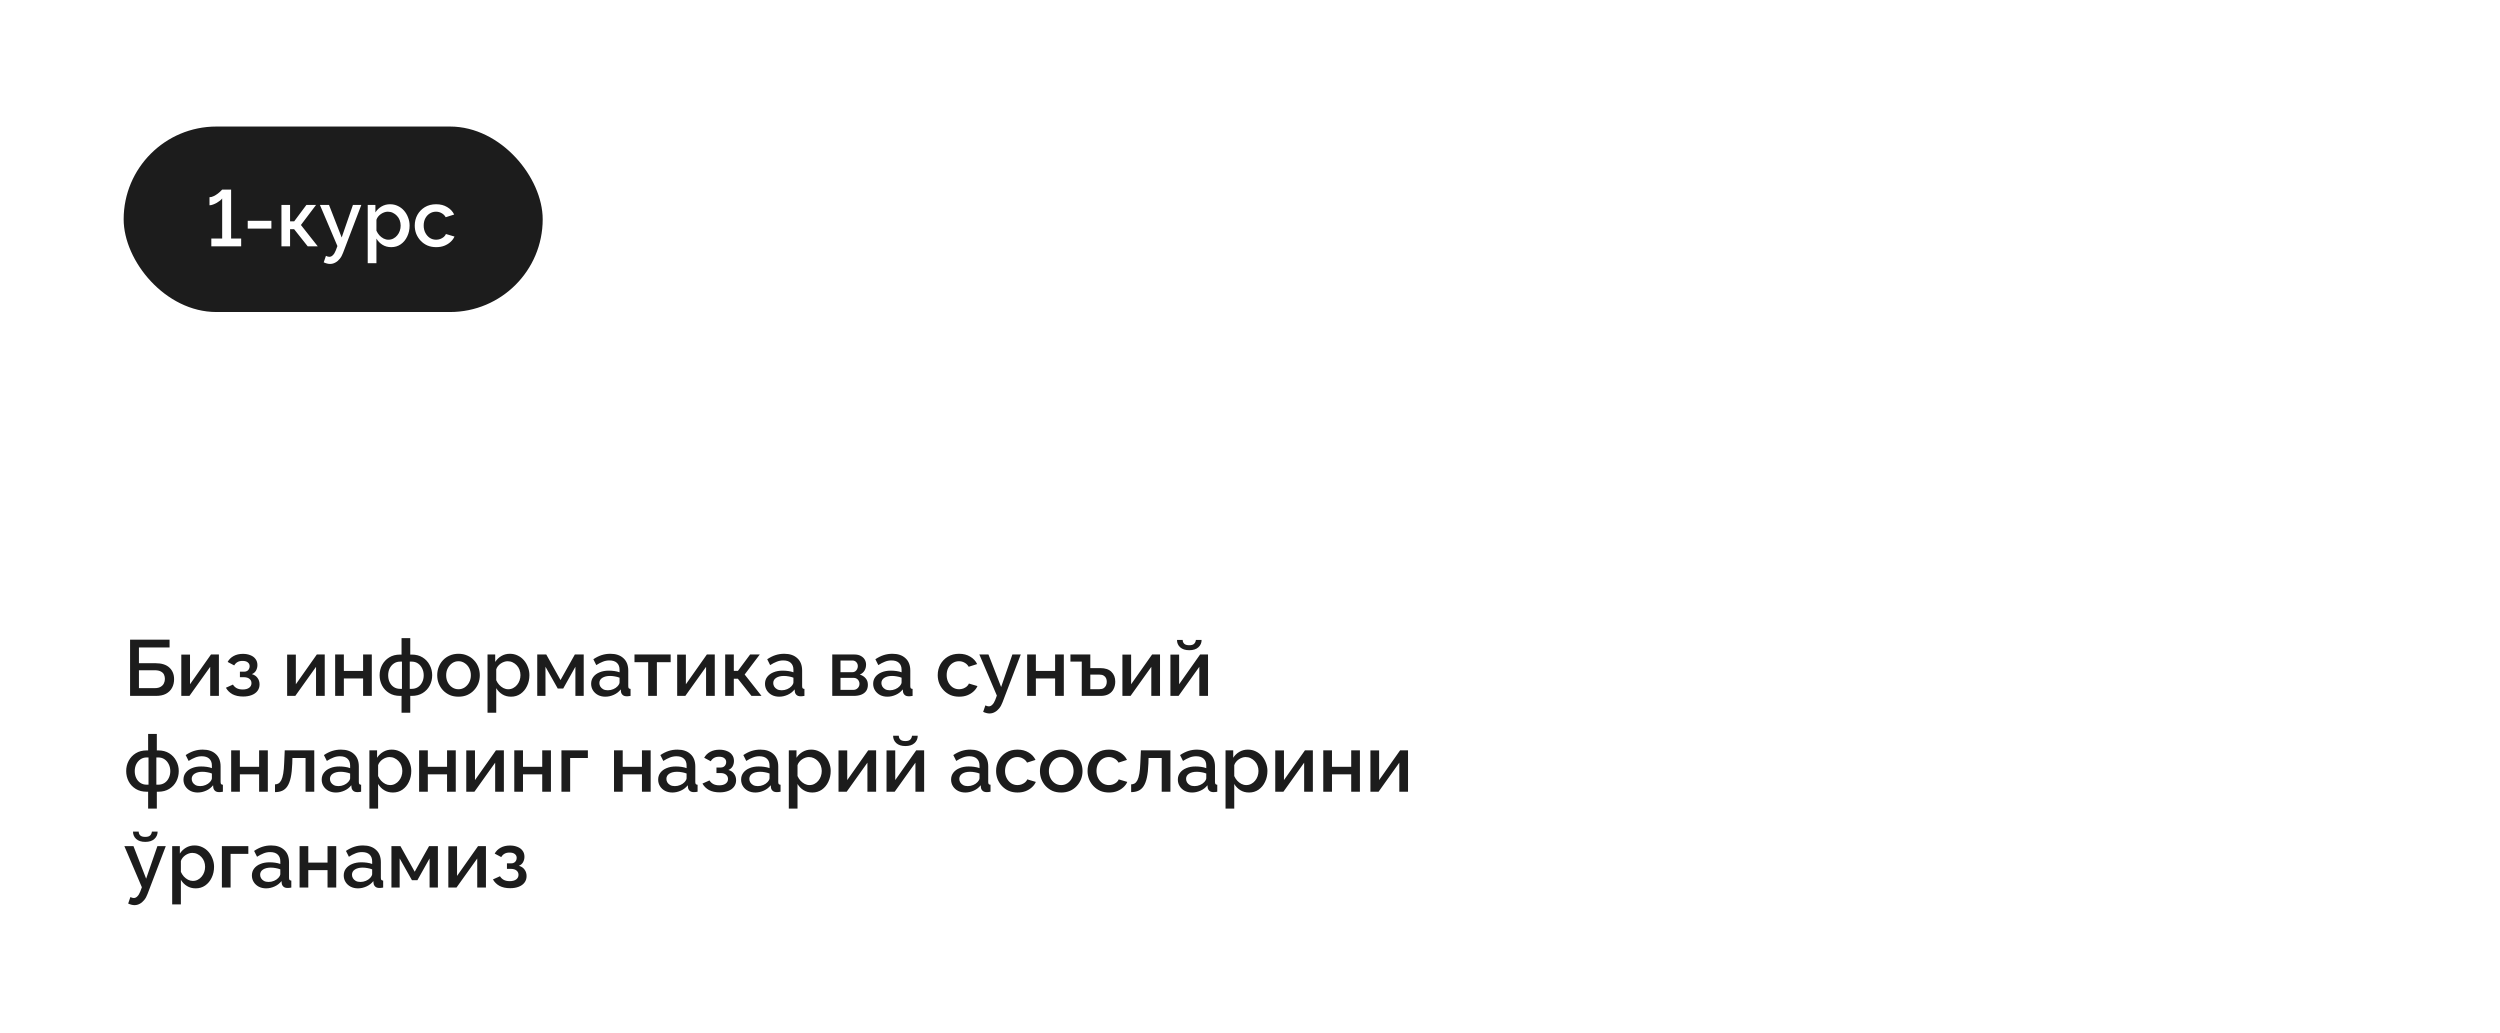 <?xml version="1.0" encoding="UTF-8"?> <svg xmlns="http://www.w3.org/2000/svg" width="600" height="248" viewBox="0 0 600 248" fill="none"><rect y="0.692" width="600" height="247" rx="19.785" fill="white"></rect><g filter="url(#filter0_b_275_1807)"><rect x="29.678" y="30.369" width="100.57" height="44.516" rx="22.258" fill="#1C1C1C"></rect><path d="M57.88 57.246V59.127H50.717V57.246H53.32V47.632C53.219 47.784 53.048 47.955 52.807 48.145C52.579 48.323 52.319 48.5 52.028 48.677C51.737 48.842 51.433 48.981 51.116 49.095C50.812 49.209 50.533 49.266 50.28 49.266V47.328C50.622 47.328 50.964 47.24 51.306 47.062C51.661 46.885 51.99 46.682 52.294 46.454C52.598 46.214 52.839 45.998 53.016 45.808C53.206 45.618 53.307 45.517 53.32 45.504H55.467V57.246H57.88ZM59.454 54.871V52.99H65.135V54.871H59.454ZM67.546 59.127V49.19H69.617V53.123H70.605L73.531 49.19H75.849L72.22 53.997L76.267 59.127H73.854L70.586 55.004H69.617V59.127H67.546ZM79.211 63.345C78.983 63.345 78.743 63.314 78.489 63.25C78.236 63.187 77.97 63.092 77.691 62.965L78.223 61.407C78.375 61.483 78.521 61.54 78.66 61.578C78.8 61.616 78.926 61.635 79.04 61.635C79.357 61.635 79.642 61.502 79.895 61.236C80.161 60.983 80.396 60.597 80.598 60.077L80.978 59.051L76.779 49.19H78.964L82.004 56.999L84.702 49.19H86.716L82.346 60.647C82.131 61.243 81.859 61.737 81.529 62.129C81.213 62.522 80.858 62.82 80.465 63.022C80.073 63.238 79.655 63.345 79.211 63.345ZM93.896 59.317C93.098 59.317 92.395 59.127 91.787 58.747C91.179 58.367 90.698 57.873 90.343 57.265V63.174H88.253V49.19H90.096V50.976C90.476 50.381 90.97 49.906 91.578 49.551C92.186 49.197 92.864 49.019 93.611 49.019C94.295 49.019 94.922 49.159 95.492 49.437C96.062 49.703 96.556 50.077 96.974 50.558C97.392 51.04 97.715 51.591 97.943 52.211C98.184 52.819 98.304 53.465 98.304 54.149C98.304 55.099 98.114 55.967 97.734 56.752C97.367 57.538 96.847 58.165 96.176 58.633C95.517 59.089 94.757 59.317 93.896 59.317ZM93.212 57.531C93.655 57.531 94.054 57.436 94.409 57.246C94.776 57.056 95.087 56.803 95.34 56.486C95.606 56.17 95.809 55.809 95.948 55.403C96.087 54.998 96.157 54.58 96.157 54.149C96.157 53.693 96.081 53.263 95.929 52.857C95.777 52.452 95.555 52.097 95.264 51.793C94.985 51.489 94.656 51.249 94.276 51.071C93.909 50.894 93.503 50.805 93.06 50.805C92.794 50.805 92.515 50.856 92.224 50.957C91.933 51.059 91.66 51.198 91.407 51.375C91.154 51.553 90.932 51.762 90.742 52.002C90.552 52.243 90.419 52.496 90.343 52.762V55.365C90.52 55.771 90.755 56.138 91.046 56.467C91.337 56.784 91.673 57.044 92.053 57.246C92.433 57.436 92.819 57.531 93.212 57.531ZM104.687 59.317C103.914 59.317 103.211 59.184 102.578 58.918C101.957 58.64 101.419 58.26 100.963 57.778C100.507 57.297 100.152 56.746 99.899 56.125C99.658 55.505 99.538 54.846 99.538 54.149C99.538 53.212 99.747 52.357 100.165 51.584C100.595 50.812 101.191 50.191 101.951 49.722C102.723 49.254 103.635 49.019 104.687 49.019C105.7 49.019 106.58 49.247 107.328 49.703C108.088 50.147 108.645 50.742 109 51.489L106.967 52.135C106.739 51.717 106.416 51.394 105.998 51.166C105.592 50.926 105.143 50.805 104.649 50.805C104.091 50.805 103.585 50.951 103.129 51.242C102.685 51.521 102.331 51.914 102.065 52.42C101.811 52.914 101.685 53.491 101.685 54.149C101.685 54.783 101.818 55.359 102.084 55.878C102.35 56.385 102.704 56.79 103.148 57.094C103.604 57.386 104.11 57.531 104.668 57.531C105.01 57.531 105.339 57.474 105.656 57.36C105.985 57.234 106.27 57.069 106.511 56.866C106.751 56.651 106.922 56.417 107.024 56.163L109.076 56.771C108.86 57.265 108.537 57.702 108.107 58.082C107.689 58.462 107.188 58.766 106.606 58.994C106.036 59.21 105.396 59.317 104.687 59.317Z" fill="white"></path></g><path d="M31.217 167.015V153.525H40.698V155.387H33.345V159.168H37.297C38.791 159.168 39.912 159.522 40.66 160.232C41.407 160.928 41.781 161.853 41.781 163.006C41.781 163.778 41.616 164.469 41.287 165.077C40.97 165.672 40.489 166.147 39.843 166.502C39.209 166.844 38.405 167.015 37.43 167.015H31.217ZM33.345 165.153H37.145C37.727 165.153 38.196 165.045 38.551 164.83C38.918 164.614 39.178 164.342 39.33 164.013C39.494 163.671 39.577 163.316 39.577 162.949C39.577 162.581 39.507 162.239 39.368 161.923C39.228 161.606 38.975 161.353 38.608 161.163C38.253 160.96 37.753 160.859 37.107 160.859H33.345V165.153ZM43.512 167.015V157.097H45.602V164.222L50.637 157.078H52.537V167.015H50.447V160.042L45.469 167.015H43.512ZM58.359 167.167C57.346 167.167 56.491 166.983 55.794 166.616C55.11 166.236 54.585 165.716 54.217 165.058L55.908 164.298C56.124 164.665 56.428 164.956 56.82 165.172C57.213 165.374 57.688 165.476 58.245 165.476C58.917 165.476 59.436 165.336 59.803 165.058C60.171 164.779 60.354 164.412 60.354 163.956C60.354 163.538 60.202 163.202 59.898 162.949C59.594 162.683 59.164 162.543 58.606 162.531H57.58V161.201H58.644C58.898 161.201 59.119 161.144 59.309 161.03C59.499 160.916 59.645 160.764 59.746 160.574C59.86 160.371 59.917 160.143 59.917 159.89C59.917 159.51 59.772 159.206 59.48 158.978C59.202 158.737 58.777 158.617 58.207 158.617C57.713 158.617 57.308 158.712 56.991 158.902C56.675 159.079 56.415 159.345 56.212 159.7L54.635 158.864C54.965 158.256 55.446 157.781 56.079 157.439C56.713 157.097 57.454 156.926 58.302 156.926C58.974 156.926 59.569 157.033 60.088 157.249C60.62 157.451 61.032 157.755 61.323 158.161C61.627 158.553 61.779 159.041 61.779 159.624C61.779 160.08 61.672 160.51 61.456 160.916C61.241 161.308 60.905 161.6 60.449 161.79C61.057 161.967 61.513 162.277 61.817 162.721C62.134 163.151 62.292 163.664 62.292 164.26C62.292 164.868 62.121 165.393 61.779 165.837C61.45 166.267 60.988 166.597 60.392 166.825C59.797 167.053 59.119 167.167 58.359 167.167ZM68.913 167.015V157.097H71.003V164.222L76.038 157.078H77.938V167.015H75.848V160.042L70.87 167.015H68.913ZM80.436 167.015V157.078H82.526V161.03H87.143V157.078H89.233V167.015H87.143V162.835H82.526V167.015H80.436ZM96.371 171.062V167.015H96.029C95.003 167.015 94.123 166.787 93.388 166.331C92.653 165.875 92.09 165.273 91.697 164.526C91.304 163.766 91.108 162.942 91.108 162.056C91.108 161.169 91.304 160.352 91.697 159.605C92.102 158.845 92.672 158.237 93.407 157.781C94.142 157.325 95.016 157.097 96.029 157.097H96.371V153.145H98.461V157.097H98.803C99.816 157.097 100.69 157.325 101.425 157.781C102.16 158.237 102.723 158.845 103.116 159.605C103.521 160.352 103.724 161.169 103.724 162.056C103.724 162.942 103.528 163.766 103.135 164.526C102.742 165.273 102.179 165.875 101.444 166.331C100.709 166.787 99.829 167.015 98.803 167.015H98.461V171.062H96.371ZM96.029 165.324H96.466V158.788H96.029C95.472 158.788 94.978 158.933 94.547 159.225C94.116 159.516 93.774 159.909 93.521 160.403C93.28 160.897 93.16 161.454 93.16 162.075C93.16 162.695 93.28 163.253 93.521 163.747C93.762 164.241 94.097 164.627 94.528 164.906C94.959 165.184 95.459 165.324 96.029 165.324ZM98.347 165.324H98.803C99.373 165.324 99.873 165.184 100.304 164.906C100.735 164.627 101.07 164.241 101.311 163.747C101.564 163.253 101.691 162.695 101.691 162.075C101.691 161.454 101.564 160.897 101.311 160.403C101.07 159.909 100.735 159.516 100.304 159.225C99.873 158.933 99.373 158.788 98.803 158.788H98.347V165.324ZM110.042 167.205C109.257 167.205 108.554 167.072 107.933 166.806C107.313 166.527 106.774 166.147 106.318 165.666C105.875 165.184 105.533 164.64 105.292 164.032C105.052 163.411 104.931 162.752 104.931 162.056C104.931 161.359 105.052 160.7 105.292 160.08C105.533 159.459 105.875 158.914 106.318 158.446C106.774 157.964 107.313 157.591 107.933 157.325C108.567 157.046 109.27 156.907 110.042 156.907C110.815 156.907 111.512 157.046 112.132 157.325C112.766 157.591 113.304 157.964 113.747 158.446C114.203 158.914 114.552 159.459 114.792 160.08C115.033 160.7 115.153 161.359 115.153 162.056C115.153 162.752 115.033 163.411 114.792 164.032C114.552 164.64 114.203 165.184 113.747 165.666C113.304 166.147 112.766 166.527 112.132 166.806C111.512 167.072 110.815 167.205 110.042 167.205ZM107.078 162.075C107.078 162.708 107.211 163.278 107.477 163.785C107.743 164.291 108.098 164.69 108.541 164.982C108.985 165.273 109.485 165.419 110.042 165.419C110.587 165.419 111.081 165.273 111.524 164.982C111.98 164.678 112.341 164.272 112.607 163.766C112.873 163.246 113.006 162.676 113.006 162.056C113.006 161.422 112.873 160.852 112.607 160.346C112.341 159.839 111.98 159.44 111.524 159.149C111.081 158.845 110.587 158.693 110.042 158.693C109.485 158.693 108.985 158.845 108.541 159.149C108.098 159.453 107.743 159.858 107.477 160.365C107.211 160.859 107.078 161.429 107.078 162.075ZM122.65 167.205C121.852 167.205 121.149 167.015 120.541 166.635C119.933 166.255 119.452 165.761 119.097 165.153V171.062H117.007V157.078H118.85V158.864C119.23 158.268 119.724 157.793 120.332 157.439C120.94 157.084 121.618 156.907 122.365 156.907C123.049 156.907 123.676 157.046 124.246 157.325C124.816 157.591 125.31 157.964 125.728 158.446C126.146 158.927 126.469 159.478 126.697 160.099C126.938 160.707 127.058 161.353 127.058 162.037C127.058 162.987 126.868 163.854 126.488 164.64C126.121 165.425 125.601 166.052 124.93 166.521C124.271 166.977 123.511 167.205 122.65 167.205ZM121.966 165.419C122.409 165.419 122.808 165.324 123.163 165.134C123.53 164.944 123.841 164.69 124.094 164.374C124.36 164.057 124.563 163.696 124.702 163.291C124.841 162.885 124.911 162.467 124.911 162.037C124.911 161.581 124.835 161.15 124.683 160.745C124.531 160.339 124.309 159.985 124.018 159.681C123.739 159.377 123.41 159.136 123.03 158.959C122.663 158.781 122.257 158.693 121.814 158.693C121.548 158.693 121.269 158.743 120.978 158.845C120.687 158.946 120.414 159.085 120.161 159.263C119.908 159.44 119.686 159.649 119.496 159.89C119.306 160.13 119.173 160.384 119.097 160.65V163.253C119.274 163.658 119.509 164.025 119.8 164.355C120.091 164.671 120.427 164.931 120.807 165.134C121.187 165.324 121.573 165.419 121.966 165.419ZM128.938 167.015V157.078H131.104L134.524 163.215L137.963 157.078H140.091V167.015H138.096V160.023L135.17 165.248H133.859L130.914 160.023V167.015H128.938ZM141.872 164.108C141.872 163.474 142.049 162.923 142.404 162.455C142.771 161.973 143.272 161.606 143.905 161.353C144.538 161.087 145.273 160.954 146.109 160.954C146.552 160.954 147.002 160.985 147.458 161.049C147.927 161.112 148.338 161.213 148.693 161.353V160.726C148.693 160.029 148.484 159.484 148.066 159.092C147.648 158.699 147.046 158.503 146.261 158.503C145.704 158.503 145.178 158.604 144.684 158.807C144.19 158.997 143.664 159.269 143.107 159.624L142.404 158.218C143.063 157.774 143.721 157.445 144.38 157.23C145.051 157.014 145.754 156.907 146.489 156.907C147.819 156.907 148.864 157.261 149.624 157.971C150.397 158.667 150.783 159.662 150.783 160.954V164.659C150.783 164.899 150.821 165.07 150.897 165.172C150.986 165.273 151.131 165.33 151.334 165.343V167.015C151.144 167.053 150.973 167.078 150.821 167.091C150.669 167.103 150.542 167.11 150.441 167.11C149.998 167.11 149.662 167.002 149.434 166.787C149.206 166.571 149.073 166.318 149.035 166.027L148.978 165.457C148.547 166.014 147.996 166.445 147.325 166.749C146.654 167.053 145.976 167.205 145.292 167.205C144.633 167.205 144.044 167.072 143.525 166.806C143.006 166.527 142.6 166.153 142.309 165.685C142.018 165.216 141.872 164.69 141.872 164.108ZM148.199 164.716C148.351 164.551 148.471 164.386 148.56 164.222C148.649 164.057 148.693 163.911 148.693 163.785V162.645C148.338 162.505 147.965 162.404 147.572 162.341C147.179 162.265 146.793 162.227 146.413 162.227C145.653 162.227 145.032 162.379 144.551 162.683C144.082 162.987 143.848 163.405 143.848 163.937C143.848 164.228 143.924 164.507 144.076 164.773C144.241 165.039 144.469 165.254 144.76 165.419C145.064 165.583 145.438 165.666 145.881 165.666C146.337 165.666 146.774 165.577 147.192 165.4C147.61 165.222 147.946 164.994 148.199 164.716ZM155.563 167.015V158.921H152.276V157.078H160.959V158.921H157.653V167.015H155.563ZM162.522 167.015V157.097H164.612V164.222L169.647 157.078H171.547V167.015H169.457V160.042L164.479 167.015H162.522ZM174.044 167.015V157.078H176.115V161.011H177.103L180.029 157.078H182.347L178.718 161.885L182.765 167.015H180.352L177.084 162.892H176.115V167.015H174.044ZM183.601 164.108C183.601 163.474 183.779 162.923 184.133 162.455C184.501 161.973 185.001 161.606 185.634 161.353C186.268 161.087 187.002 160.954 187.838 160.954C188.282 160.954 188.731 160.985 189.187 161.049C189.656 161.112 190.068 161.213 190.422 161.353V160.726C190.422 160.029 190.213 159.484 189.795 159.092C189.377 158.699 188.776 158.503 187.99 158.503C187.433 158.503 186.907 158.604 186.413 158.807C185.919 158.997 185.394 159.269 184.836 159.624L184.133 158.218C184.792 157.774 185.451 157.445 186.109 157.23C186.781 157.014 187.484 156.907 188.218 156.907C189.548 156.907 190.593 157.261 191.353 157.971C192.126 158.667 192.512 159.662 192.512 160.954V164.659C192.512 164.899 192.55 165.07 192.626 165.172C192.715 165.273 192.861 165.33 193.063 165.343V167.015C192.873 167.053 192.702 167.078 192.55 167.091C192.398 167.103 192.272 167.11 192.17 167.11C191.727 167.11 191.391 167.002 191.163 166.787C190.935 166.571 190.802 166.318 190.764 166.027L190.707 165.457C190.277 166.014 189.726 166.445 189.054 166.749C188.383 167.053 187.705 167.205 187.021 167.205C186.363 167.205 185.774 167.072 185.254 166.806C184.735 166.527 184.33 166.153 184.038 165.685C183.747 165.216 183.601 164.69 183.601 164.108ZM189.928 164.716C190.08 164.551 190.201 164.386 190.289 164.222C190.378 164.057 190.422 163.911 190.422 163.785V162.645C190.068 162.505 189.694 162.404 189.301 162.341C188.909 162.265 188.522 162.227 188.142 162.227C187.382 162.227 186.762 162.379 186.28 162.683C185.812 162.987 185.577 163.405 185.577 163.937C185.577 164.228 185.653 164.507 185.805 164.773C185.97 165.039 186.198 165.254 186.489 165.419C186.793 165.583 187.167 165.666 187.61 165.666C188.066 165.666 188.503 165.577 188.921 165.4C189.339 165.222 189.675 164.994 189.928 164.716ZM199.742 167.015V157.078H205.062C205.696 157.078 206.215 157.198 206.62 157.439C207.038 157.667 207.349 157.964 207.551 158.332C207.754 158.686 207.855 159.079 207.855 159.51C207.855 160.054 207.729 160.536 207.475 160.954C207.222 161.372 206.848 161.688 206.354 161.904C206.924 162.068 207.387 162.36 207.741 162.778C208.109 163.183 208.292 163.709 208.292 164.355C208.292 164.937 208.153 165.431 207.874 165.837C207.596 166.229 207.197 166.527 206.677 166.73C206.171 166.92 205.575 167.015 204.891 167.015H199.742ZM201.718 165.571H204.834C205.1 165.571 205.341 165.507 205.556 165.381C205.784 165.241 205.962 165.064 206.088 164.849C206.215 164.621 206.278 164.38 206.278 164.127C206.278 163.848 206.215 163.601 206.088 163.386C205.974 163.17 205.81 162.999 205.594 162.873C205.392 162.746 205.151 162.683 204.872 162.683H201.718V165.571ZM201.718 161.334H204.53C204.796 161.334 205.031 161.27 205.233 161.144C205.436 161.004 205.594 160.821 205.708 160.593C205.822 160.365 205.879 160.124 205.879 159.871C205.879 159.503 205.759 159.187 205.518 158.921C205.278 158.655 204.961 158.522 204.568 158.522H201.718V161.334ZM209.559 164.108C209.559 163.474 209.737 162.923 210.091 162.455C210.459 161.973 210.959 161.606 211.592 161.353C212.226 161.087 212.96 160.954 213.796 160.954C214.24 160.954 214.689 160.985 215.145 161.049C215.614 161.112 216.026 161.213 216.38 161.353V160.726C216.38 160.029 216.171 159.484 215.753 159.092C215.335 158.699 214.734 158.503 213.948 158.503C213.391 158.503 212.865 158.604 212.371 158.807C211.877 158.997 211.352 159.269 210.794 159.624L210.091 158.218C210.75 157.774 211.409 157.445 212.067 157.23C212.739 157.014 213.442 156.907 214.176 156.907C215.506 156.907 216.551 157.261 217.311 157.971C218.084 158.667 218.47 159.662 218.47 160.954V164.659C218.47 164.899 218.508 165.07 218.584 165.172C218.673 165.273 218.819 165.33 219.021 165.343V167.015C218.831 167.053 218.66 167.078 218.508 167.091C218.356 167.103 218.23 167.11 218.128 167.11C217.685 167.11 217.349 167.002 217.121 166.787C216.893 166.571 216.76 166.318 216.722 166.027L216.665 165.457C216.235 166.014 215.684 166.445 215.012 166.749C214.341 167.053 213.663 167.205 212.979 167.205C212.321 167.205 211.732 167.072 211.212 166.806C210.693 166.527 210.288 166.153 209.996 165.685C209.705 165.216 209.559 164.69 209.559 164.108ZM215.886 164.716C216.038 164.551 216.159 164.386 216.247 164.222C216.336 164.057 216.38 163.911 216.38 163.785V162.645C216.026 162.505 215.652 162.404 215.259 162.341C214.867 162.265 214.48 162.227 214.1 162.227C213.34 162.227 212.72 162.379 212.238 162.683C211.77 162.987 211.535 163.405 211.535 163.937C211.535 164.228 211.611 164.507 211.763 164.773C211.928 165.039 212.156 165.254 212.447 165.419C212.751 165.583 213.125 165.666 213.568 165.666C214.024 165.666 214.461 165.577 214.879 165.4C215.297 165.222 215.633 164.994 215.886 164.716ZM230.203 167.205C229.431 167.205 228.728 167.072 228.094 166.806C227.474 166.527 226.935 166.147 226.479 165.666C226.023 165.184 225.669 164.633 225.415 164.013C225.175 163.392 225.054 162.733 225.054 162.037C225.054 161.099 225.263 160.244 225.681 159.472C226.112 158.699 226.707 158.078 227.467 157.61C228.24 157.141 229.152 156.907 230.203 156.907C231.217 156.907 232.097 157.135 232.844 157.591C233.604 158.034 234.162 158.629 234.516 159.377L232.483 160.023C232.255 159.605 231.932 159.282 231.514 159.054C231.109 158.813 230.659 158.693 230.165 158.693C229.608 158.693 229.101 158.838 228.645 159.13C228.202 159.408 227.847 159.801 227.581 160.308C227.328 160.802 227.201 161.378 227.201 162.037C227.201 162.67 227.334 163.246 227.6 163.766C227.866 164.272 228.221 164.678 228.664 164.982C229.12 165.273 229.627 165.419 230.184 165.419C230.526 165.419 230.856 165.362 231.172 165.248C231.502 165.121 231.787 164.956 232.027 164.754C232.268 164.538 232.439 164.304 232.54 164.051L234.592 164.659C234.377 165.153 234.054 165.59 233.623 165.97C233.205 166.35 232.705 166.654 232.122 166.882C231.552 167.097 230.913 167.205 230.203 167.205ZM237.477 171.233C237.249 171.233 237.008 171.201 236.755 171.138C236.502 171.074 236.236 170.979 235.957 170.853L236.489 169.295C236.641 169.371 236.787 169.428 236.926 169.466C237.065 169.504 237.192 169.523 237.306 169.523C237.623 169.523 237.908 169.39 238.161 169.124C238.427 168.87 238.661 168.484 238.864 167.965L239.244 166.939L235.045 157.078H237.23L240.27 164.887L242.968 157.078H244.982L240.612 168.535C240.397 169.13 240.124 169.624 239.795 170.017C239.478 170.409 239.124 170.707 238.731 170.91C238.338 171.125 237.92 171.233 237.477 171.233ZM246.519 167.015V157.078H248.609V161.03H253.226V157.078H255.316V167.015H253.226V162.835H248.609V167.015H246.519ZM259.623 167.015V158.788H256.906V157.078H261.675V160.346H264.069C265.247 160.346 266.14 160.643 266.748 161.239C267.356 161.834 267.66 162.619 267.66 163.595C267.66 164.253 267.527 164.842 267.261 165.362C267.008 165.881 266.621 166.286 266.102 166.578C265.583 166.869 264.943 167.015 264.183 167.015H259.623ZM261.675 165.4H263.879C264.284 165.4 264.614 165.324 264.867 165.172C265.12 165.007 265.31 164.792 265.437 164.526C265.564 164.247 265.627 163.949 265.627 163.633C265.627 163.316 265.57 163.031 265.456 162.778C265.342 162.512 265.152 162.303 264.886 162.151C264.633 161.986 264.284 161.904 263.841 161.904H261.675V165.4ZM269.378 167.015V157.097H271.468V164.222L276.503 157.078H278.403V167.015H276.313V160.042L271.335 167.015H269.378ZM280.9 167.015V157.097H282.99V164.222L288.025 157.078H289.925V167.015H287.835V160.042L282.857 167.015H280.9ZM285.422 156.052C284.485 156.052 283.757 155.817 283.237 155.349C282.731 154.88 282.477 154.291 282.477 153.582H283.845C283.845 153.949 283.966 154.253 284.206 154.494C284.46 154.734 284.865 154.855 285.422 154.855C285.967 154.855 286.353 154.741 286.581 154.513C286.822 154.285 286.968 153.974 287.018 153.582H288.386C288.386 154.291 288.127 154.88 287.607 155.349C287.101 155.817 286.372 156.052 285.422 156.052ZM35.549 194.062V190.015H35.207C34.181 190.015 33.3 189.787 32.566 189.331C31.831 188.875 31.267 188.273 30.875 187.526C30.482 186.766 30.286 185.942 30.286 185.056C30.286 184.169 30.482 183.352 30.875 182.605C31.28 181.845 31.85 181.237 32.585 180.781C33.319 180.325 34.193 180.097 35.207 180.097H35.549V176.145H37.639V180.097H37.981C38.994 180.097 39.868 180.325 40.603 180.781C41.337 181.237 41.901 181.845 42.294 182.605C42.699 183.352 42.902 184.169 42.902 185.056C42.902 185.942 42.705 186.766 42.313 187.526C41.92 188.273 41.356 188.875 40.622 189.331C39.887 189.787 39.007 190.015 37.981 190.015H37.639V194.062H35.549ZM35.207 188.324H35.644V181.788H35.207C34.649 181.788 34.155 181.933 33.725 182.225C33.294 182.516 32.952 182.909 32.699 183.403C32.458 183.897 32.338 184.454 32.338 185.075C32.338 185.695 32.458 186.253 32.699 186.747C32.939 187.241 33.275 187.627 33.706 187.906C34.136 188.184 34.637 188.324 35.207 188.324ZM37.525 188.324H37.981C38.551 188.324 39.051 188.184 39.482 187.906C39.912 187.627 40.248 187.241 40.489 186.747C40.742 186.253 40.869 185.695 40.869 185.075C40.869 184.454 40.742 183.897 40.489 183.403C40.248 182.909 39.912 182.516 39.482 182.225C39.051 181.933 38.551 181.788 37.981 181.788H37.525V188.324ZM44.033 187.108C44.033 186.474 44.21 185.923 44.565 185.455C44.932 184.973 45.433 184.606 46.066 184.353C46.699 184.087 47.434 183.954 48.27 183.954C48.713 183.954 49.163 183.985 49.619 184.049C50.088 184.112 50.499 184.213 50.854 184.353V183.726C50.854 183.029 50.645 182.484 50.227 182.092C49.809 181.699 49.207 181.503 48.422 181.503C47.865 181.503 47.339 181.604 46.845 181.807C46.351 181.997 45.825 182.269 45.268 182.624L44.565 181.218C45.224 180.774 45.882 180.445 46.541 180.23C47.212 180.014 47.915 179.907 48.65 179.907C49.98 179.907 51.025 180.261 51.785 180.971C52.558 181.667 52.944 182.662 52.944 183.954V187.659C52.944 187.899 52.982 188.07 53.058 188.172C53.147 188.273 53.292 188.33 53.495 188.343V190.015C53.305 190.053 53.134 190.078 52.982 190.091C52.83 190.103 52.703 190.11 52.602 190.11C52.159 190.11 51.823 190.002 51.595 189.787C51.367 189.571 51.234 189.318 51.196 189.027L51.139 188.457C50.708 189.014 50.157 189.445 49.486 189.749C48.815 190.053 48.137 190.205 47.453 190.205C46.794 190.205 46.205 190.072 45.686 189.806C45.167 189.527 44.761 189.153 44.47 188.685C44.179 188.216 44.033 187.69 44.033 187.108ZM50.36 187.716C50.512 187.551 50.632 187.386 50.721 187.222C50.81 187.057 50.854 186.911 50.854 186.785V185.645C50.499 185.505 50.126 185.404 49.733 185.341C49.34 185.265 48.954 185.227 48.574 185.227C47.814 185.227 47.193 185.379 46.712 185.683C46.243 185.987 46.009 186.405 46.009 186.937C46.009 187.228 46.085 187.507 46.237 187.773C46.402 188.039 46.63 188.254 46.921 188.419C47.225 188.583 47.599 188.666 48.042 188.666C48.498 188.666 48.935 188.577 49.353 188.4C49.771 188.222 50.107 187.994 50.36 187.716ZM55.48 190.015V180.078H57.57V184.03H62.187V180.078H64.277V190.015H62.187V185.835H57.57V190.015H55.48ZM66 190.11V188.248C66.317 188.248 66.602 188.172 66.855 188.02C67.108 187.855 67.33 187.589 67.52 187.222C67.71 186.842 67.862 186.316 67.976 185.645C68.09 184.973 68.166 184.118 68.204 183.08L68.337 180.078H75.424V190.015H73.334V181.921H70.18L70.142 183.27C70.091 184.6 69.971 185.708 69.781 186.595C69.591 187.469 69.325 188.165 68.983 188.685C68.654 189.191 68.236 189.559 67.729 189.787C67.235 190.002 66.659 190.11 66 190.11ZM77.209 187.108C77.209 186.474 77.386 185.923 77.741 185.455C78.108 184.973 78.608 184.606 79.242 184.353C79.875 184.087 80.61 183.954 81.446 183.954C81.889 183.954 82.339 183.985 82.795 184.049C83.263 184.112 83.675 184.213 84.03 184.353V183.726C84.03 183.029 83.821 182.484 83.403 182.092C82.985 181.699 82.383 181.503 81.598 181.503C81.04 181.503 80.515 181.604 80.021 181.807C79.527 181.997 79.001 182.269 78.444 182.624L77.741 181.218C78.399 180.774 79.058 180.445 79.717 180.23C80.388 180.014 81.091 179.907 81.826 179.907C83.156 179.907 84.201 180.261 84.961 180.971C85.733 181.667 86.12 182.662 86.12 183.954V187.659C86.12 187.899 86.158 188.07 86.234 188.172C86.322 188.273 86.468 188.33 86.671 188.343V190.015C86.481 190.053 86.31 190.078 86.158 190.091C86.006 190.103 85.879 190.11 85.778 190.11C85.334 190.11 84.999 190.002 84.771 189.787C84.543 189.571 84.41 189.318 84.372 189.027L84.315 188.457C83.884 189.014 83.333 189.445 82.662 189.749C81.99 190.053 81.313 190.205 80.629 190.205C79.97 190.205 79.381 190.072 78.862 189.806C78.342 189.527 77.937 189.153 77.646 188.685C77.354 188.216 77.209 187.69 77.209 187.108ZM83.536 187.716C83.688 187.551 83.808 187.386 83.897 187.222C83.985 187.057 84.03 186.911 84.03 186.785V185.645C83.675 185.505 83.301 185.404 82.909 185.341C82.516 185.265 82.13 185.227 81.75 185.227C80.99 185.227 80.369 185.379 79.888 185.683C79.419 185.987 79.185 186.405 79.185 186.937C79.185 187.228 79.261 187.507 79.413 187.773C79.577 188.039 79.805 188.254 80.097 188.419C80.401 188.583 80.774 188.666 81.218 188.666C81.674 188.666 82.111 188.577 82.529 188.4C82.947 188.222 83.282 187.994 83.536 187.716ZM94.298 190.205C93.5 190.205 92.797 190.015 92.189 189.635C91.581 189.255 91.1 188.761 90.745 188.153V194.062H88.655V180.078H90.498V181.864C90.878 181.268 91.372 180.793 91.98 180.439C92.588 180.084 93.266 179.907 94.013 179.907C94.697 179.907 95.324 180.046 95.894 180.325C96.464 180.591 96.958 180.964 97.376 181.446C97.794 181.927 98.117 182.478 98.345 183.099C98.586 183.707 98.706 184.353 98.706 185.037C98.706 185.987 98.516 186.854 98.136 187.64C97.769 188.425 97.25 189.052 96.578 189.521C95.92 189.977 95.16 190.205 94.298 190.205ZM93.614 188.419C94.058 188.419 94.457 188.324 94.811 188.134C95.179 187.944 95.489 187.69 95.742 187.374C96.008 187.057 96.211 186.696 96.35 186.291C96.49 185.885 96.559 185.467 96.559 185.037C96.559 184.581 96.483 184.15 96.331 183.745C96.179 183.339 95.958 182.985 95.666 182.681C95.388 182.377 95.058 182.136 94.678 181.959C94.311 181.781 93.906 181.693 93.462 181.693C93.196 181.693 92.918 181.743 92.626 181.845C92.335 181.946 92.063 182.085 91.809 182.263C91.556 182.44 91.334 182.649 91.144 182.89C90.954 183.13 90.821 183.384 90.745 183.65V186.253C90.923 186.658 91.157 187.025 91.448 187.355C91.74 187.671 92.075 187.931 92.455 188.134C92.835 188.324 93.222 188.419 93.614 188.419ZM100.586 190.015V180.078H102.676V184.03H107.293V180.078H109.383V190.015H107.293V185.835H102.676V190.015H100.586ZM111.904 190.015V180.097H113.994V187.222L119.029 180.078H120.929V190.015H118.839V183.042L113.861 190.015H111.904ZM123.427 190.015V180.078H125.517V184.03H130.134V180.078H132.224V190.015H130.134V185.835H125.517V190.015H123.427ZM134.745 190.015V180.078H141.091V181.921H136.835V190.015H134.745ZM147.362 190.015V180.078H149.452V184.03H154.069V180.078H156.159V190.015H154.069V185.835H149.452V190.015H147.362ZM157.959 187.108C157.959 186.474 158.136 185.923 158.491 185.455C158.858 184.973 159.358 184.606 159.992 184.353C160.625 184.087 161.36 183.954 162.196 183.954C162.639 183.954 163.089 183.985 163.545 184.049C164.013 184.112 164.425 184.213 164.78 184.353V183.726C164.78 183.029 164.571 182.484 164.153 182.092C163.735 181.699 163.133 181.503 162.348 181.503C161.79 181.503 161.265 181.604 160.771 181.807C160.277 181.997 159.751 182.269 159.194 182.624L158.491 181.218C159.149 180.774 159.808 180.445 160.467 180.23C161.138 180.014 161.841 179.907 162.576 179.907C163.906 179.907 164.951 180.261 165.711 180.971C166.483 181.667 166.87 182.662 166.87 183.954V187.659C166.87 187.899 166.908 188.07 166.984 188.172C167.072 188.273 167.218 188.33 167.421 188.343V190.015C167.231 190.053 167.06 190.078 166.908 190.091C166.756 190.103 166.629 190.11 166.528 190.11C166.084 190.11 165.749 190.002 165.521 189.787C165.293 189.571 165.16 189.318 165.122 189.027L165.065 188.457C164.634 189.014 164.083 189.445 163.412 189.749C162.74 190.053 162.063 190.205 161.379 190.205C160.72 190.205 160.131 190.072 159.612 189.806C159.092 189.527 158.687 189.153 158.396 188.685C158.104 188.216 157.959 187.69 157.959 187.108ZM164.286 187.716C164.438 187.551 164.558 187.386 164.647 187.222C164.735 187.057 164.78 186.911 164.78 186.785V185.645C164.425 185.505 164.051 185.404 163.659 185.341C163.266 185.265 162.88 185.227 162.5 185.227C161.74 185.227 161.119 185.379 160.638 185.683C160.169 185.987 159.935 186.405 159.935 186.937C159.935 187.228 160.011 187.507 160.163 187.773C160.327 188.039 160.555 188.254 160.847 188.419C161.151 188.583 161.524 188.666 161.968 188.666C162.424 188.666 162.861 188.577 163.279 188.4C163.697 188.222 164.032 187.994 164.286 187.716ZM172.73 190.167C171.717 190.167 170.862 189.983 170.165 189.616C169.481 189.236 168.956 188.716 168.588 188.058L170.279 187.298C170.495 187.665 170.799 187.956 171.191 188.172C171.584 188.374 172.059 188.476 172.616 188.476C173.288 188.476 173.807 188.336 174.174 188.058C174.542 187.779 174.725 187.412 174.725 186.956C174.725 186.538 174.573 186.202 174.269 185.949C173.965 185.683 173.535 185.543 172.977 185.531H171.951V184.201H173.015C173.269 184.201 173.49 184.144 173.68 184.03C173.87 183.916 174.016 183.764 174.117 183.574C174.231 183.371 174.288 183.143 174.288 182.89C174.288 182.51 174.143 182.206 173.851 181.978C173.573 181.737 173.148 181.617 172.578 181.617C172.084 181.617 171.679 181.712 171.362 181.902C171.046 182.079 170.786 182.345 170.583 182.7L169.006 181.864C169.336 181.256 169.817 180.781 170.45 180.439C171.084 180.097 171.825 179.926 172.673 179.926C173.345 179.926 173.94 180.033 174.459 180.249C174.991 180.451 175.403 180.755 175.694 181.161C175.998 181.553 176.15 182.041 176.15 182.624C176.15 183.08 176.043 183.51 175.827 183.916C175.612 184.308 175.276 184.6 174.82 184.79C175.428 184.967 175.884 185.277 176.188 185.721C176.505 186.151 176.663 186.664 176.663 187.26C176.663 187.868 176.492 188.393 176.15 188.837C175.821 189.267 175.359 189.597 174.763 189.825C174.168 190.053 173.49 190.167 172.73 190.167ZM177.868 187.108C177.868 186.474 178.045 185.923 178.4 185.455C178.767 184.973 179.268 184.606 179.901 184.353C180.534 184.087 181.269 183.954 182.105 183.954C182.548 183.954 182.998 183.985 183.454 184.049C183.923 184.112 184.334 184.213 184.689 184.353V183.726C184.689 183.029 184.48 182.484 184.062 182.092C183.644 181.699 183.042 181.503 182.257 181.503C181.7 181.503 181.174 181.604 180.68 181.807C180.186 181.997 179.66 182.269 179.103 182.624L178.4 181.218C179.059 180.774 179.717 180.445 180.376 180.23C181.047 180.014 181.75 179.907 182.485 179.907C183.815 179.907 184.86 180.261 185.62 180.971C186.393 181.667 186.779 182.662 186.779 183.954V187.659C186.779 187.899 186.817 188.07 186.893 188.172C186.982 188.273 187.127 188.33 187.33 188.343V190.015C187.14 190.053 186.969 190.078 186.817 190.091C186.665 190.103 186.538 190.11 186.437 190.11C185.994 190.11 185.658 190.002 185.43 189.787C185.202 189.571 185.069 189.318 185.031 189.027L184.974 188.457C184.543 189.014 183.992 189.445 183.321 189.749C182.65 190.053 181.972 190.205 181.288 190.205C180.629 190.205 180.04 190.072 179.521 189.806C179.002 189.527 178.596 189.153 178.305 188.685C178.014 188.216 177.868 187.69 177.868 187.108ZM184.195 187.716C184.347 187.551 184.467 187.386 184.556 187.222C184.645 187.057 184.689 186.911 184.689 186.785V185.645C184.334 185.505 183.961 185.404 183.568 185.341C183.175 185.265 182.789 185.227 182.409 185.227C181.649 185.227 181.028 185.379 180.547 185.683C180.078 185.987 179.844 186.405 179.844 186.937C179.844 187.228 179.92 187.507 180.072 187.773C180.237 188.039 180.465 188.254 180.756 188.419C181.06 188.583 181.434 188.666 181.877 188.666C182.333 188.666 182.77 188.577 183.188 188.4C183.606 188.222 183.942 187.994 184.195 187.716ZM194.958 190.205C194.16 190.205 193.457 190.015 192.849 189.635C192.241 189.255 191.759 188.761 191.405 188.153V194.062H189.315V180.078H191.158V181.864C191.538 181.268 192.032 180.793 192.64 180.439C193.248 180.084 193.925 179.907 194.673 179.907C195.357 179.907 195.984 180.046 196.554 180.325C197.124 180.591 197.618 180.964 198.036 181.446C198.454 181.927 198.777 182.478 199.005 183.099C199.245 183.707 199.366 184.353 199.366 185.037C199.366 185.987 199.176 186.854 198.796 187.64C198.428 188.425 197.909 189.052 197.238 189.521C196.579 189.977 195.819 190.205 194.958 190.205ZM194.274 188.419C194.717 188.419 195.116 188.324 195.471 188.134C195.838 187.944 196.148 187.69 196.402 187.374C196.668 187.057 196.87 186.696 197.01 186.291C197.149 185.885 197.219 185.467 197.219 185.037C197.219 184.581 197.143 184.15 196.991 183.745C196.839 183.339 196.617 182.985 196.326 182.681C196.047 182.377 195.718 182.136 195.338 181.959C194.97 181.781 194.565 181.693 194.122 181.693C193.856 181.693 193.577 181.743 193.286 181.845C192.994 181.946 192.722 182.085 192.469 182.263C192.215 182.44 191.994 182.649 191.804 182.89C191.614 183.13 191.481 183.384 191.405 183.65V186.253C191.582 186.658 191.816 187.025 192.108 187.355C192.399 187.671 192.735 187.931 193.115 188.134C193.495 188.324 193.881 188.419 194.274 188.419ZM201.245 190.015V180.097H203.335V187.222L208.37 180.078H210.27V190.015H208.18V183.042L203.202 190.015H201.245ZM212.768 190.015V180.097H214.858V187.222L219.893 180.078H221.793V190.015H219.703V183.042L214.725 190.015H212.768ZM217.29 179.052C216.352 179.052 215.624 178.817 215.105 178.349C214.598 177.88 214.345 177.291 214.345 176.582H215.713C215.713 176.949 215.833 177.253 216.074 177.494C216.327 177.734 216.732 177.855 217.29 177.855C217.834 177.855 218.221 177.741 218.449 177.513C218.689 177.285 218.835 176.974 218.886 176.582H220.254C220.254 177.291 219.994 177.88 219.475 178.349C218.968 178.817 218.24 179.052 217.29 179.052ZM228.262 187.108C228.262 186.474 228.44 185.923 228.794 185.455C229.162 184.973 229.662 184.606 230.295 184.353C230.929 184.087 231.663 183.954 232.499 183.954C232.943 183.954 233.392 183.985 233.848 184.049C234.317 184.112 234.729 184.213 235.083 184.353V183.726C235.083 183.029 234.874 182.484 234.456 182.092C234.038 181.699 233.437 181.503 232.651 181.503C232.094 181.503 231.568 181.604 231.074 181.807C230.58 181.997 230.055 182.269 229.497 182.624L228.794 181.218C229.453 180.774 230.112 180.445 230.77 180.23C231.442 180.014 232.145 179.907 232.879 179.907C234.209 179.907 235.254 180.261 236.014 180.971C236.787 181.667 237.173 182.662 237.173 183.954V187.659C237.173 187.899 237.211 188.07 237.287 188.172C237.376 188.273 237.522 188.33 237.724 188.343V190.015C237.534 190.053 237.363 190.078 237.211 190.091C237.059 190.103 236.933 190.11 236.831 190.11C236.388 190.11 236.052 190.002 235.824 189.787C235.596 189.571 235.463 189.318 235.425 189.027L235.368 188.457C234.938 189.014 234.387 189.445 233.715 189.749C233.044 190.053 232.366 190.205 231.682 190.205C231.024 190.205 230.435 190.072 229.915 189.806C229.396 189.527 228.991 189.153 228.699 188.685C228.408 188.216 228.262 187.69 228.262 187.108ZM234.589 187.716C234.741 187.551 234.862 187.386 234.95 187.222C235.039 187.057 235.083 186.911 235.083 186.785V185.645C234.729 185.505 234.355 185.404 233.962 185.341C233.57 185.265 233.183 185.227 232.803 185.227C232.043 185.227 231.423 185.379 230.941 185.683C230.473 185.987 230.238 186.405 230.238 186.937C230.238 187.228 230.314 187.507 230.466 187.773C230.631 188.039 230.859 188.254 231.15 188.419C231.454 188.583 231.828 188.666 232.271 188.666C232.727 188.666 233.164 188.577 233.582 188.4C234 188.222 234.336 187.994 234.589 187.716ZM244.212 190.205C243.439 190.205 242.736 190.072 242.103 189.806C241.482 189.527 240.944 189.147 240.488 188.666C240.032 188.184 239.677 187.633 239.424 187.013C239.183 186.392 239.063 185.733 239.063 185.037C239.063 184.099 239.272 183.244 239.69 182.472C240.121 181.699 240.716 181.078 241.476 180.61C242.249 180.141 243.161 179.907 244.212 179.907C245.225 179.907 246.106 180.135 246.853 180.591C247.613 181.034 248.17 181.629 248.525 182.377L246.492 183.023C246.264 182.605 245.941 182.282 245.523 182.054C245.118 181.813 244.668 181.693 244.174 181.693C243.617 181.693 243.11 181.838 242.654 182.13C242.211 182.408 241.856 182.801 241.59 183.308C241.337 183.802 241.21 184.378 241.21 185.037C241.21 185.67 241.343 186.246 241.609 186.766C241.875 187.272 242.23 187.678 242.673 187.982C243.129 188.273 243.636 188.419 244.193 188.419C244.535 188.419 244.864 188.362 245.181 188.248C245.51 188.121 245.795 187.956 246.036 187.754C246.277 187.538 246.448 187.304 246.549 187.051L248.601 187.659C248.386 188.153 248.063 188.59 247.632 188.97C247.214 189.35 246.714 189.654 246.131 189.882C245.561 190.097 244.921 190.205 244.212 190.205ZM254.695 190.205C253.909 190.205 253.206 190.072 252.586 189.806C251.965 189.527 251.427 189.147 250.971 188.666C250.527 188.184 250.185 187.64 249.945 187.032C249.704 186.411 249.584 185.752 249.584 185.056C249.584 184.359 249.704 183.7 249.945 183.08C250.185 182.459 250.527 181.914 250.971 181.446C251.427 180.964 251.965 180.591 252.586 180.325C253.219 180.046 253.922 179.907 254.695 179.907C255.467 179.907 256.164 180.046 256.785 180.325C257.418 180.591 257.956 180.964 258.4 181.446C258.856 181.914 259.204 182.459 259.445 183.08C259.685 183.7 259.806 184.359 259.806 185.056C259.806 185.752 259.685 186.411 259.445 187.032C259.204 187.64 258.856 188.184 258.4 188.666C257.956 189.147 257.418 189.527 256.785 189.806C256.164 190.072 255.467 190.205 254.695 190.205ZM251.731 185.075C251.731 185.708 251.864 186.278 252.13 186.785C252.396 187.291 252.75 187.69 253.194 187.982C253.637 188.273 254.137 188.419 254.695 188.419C255.239 188.419 255.733 188.273 256.177 187.982C256.633 187.678 256.994 187.272 257.26 186.766C257.526 186.246 257.659 185.676 257.659 185.056C257.659 184.422 257.526 183.852 257.26 183.346C256.994 182.839 256.633 182.44 256.177 182.149C255.733 181.845 255.239 181.693 254.695 181.693C254.137 181.693 253.637 181.845 253.194 182.149C252.75 182.453 252.396 182.858 252.13 183.365C251.864 183.859 251.731 184.429 251.731 185.075ZM266.162 190.205C265.39 190.205 264.687 190.072 264.053 189.806C263.433 189.527 262.894 189.147 262.438 188.666C261.982 188.184 261.628 187.633 261.374 187.013C261.134 186.392 261.013 185.733 261.013 185.037C261.013 184.099 261.222 183.244 261.64 182.472C262.071 181.699 262.666 181.078 263.426 180.61C264.199 180.141 265.111 179.907 266.162 179.907C267.176 179.907 268.056 180.135 268.803 180.591C269.563 181.034 270.121 181.629 270.475 182.377L268.442 183.023C268.214 182.605 267.891 182.282 267.473 182.054C267.068 181.813 266.618 181.693 266.124 181.693C265.567 181.693 265.06 181.838 264.604 182.13C264.161 182.408 263.806 182.801 263.54 183.308C263.287 183.802 263.16 184.378 263.16 185.037C263.16 185.67 263.293 186.246 263.559 186.766C263.825 187.272 264.18 187.678 264.623 187.982C265.079 188.273 265.586 188.419 266.143 188.419C266.485 188.419 266.815 188.362 267.131 188.248C267.461 188.121 267.746 187.956 267.986 187.754C268.227 187.538 268.398 187.304 268.499 187.051L270.551 187.659C270.336 188.153 270.013 188.59 269.582 188.97C269.164 189.35 268.664 189.654 268.081 189.882C267.511 190.097 266.872 190.205 266.162 190.205ZM271.475 190.11V188.248C271.791 188.248 272.076 188.172 272.33 188.02C272.583 187.855 272.805 187.589 272.995 187.222C273.185 186.842 273.337 186.316 273.451 185.645C273.565 184.973 273.641 184.118 273.679 183.08L273.812 180.078H280.899V190.015H278.809V181.921H275.655L275.617 183.27C275.566 184.6 275.446 185.708 275.256 186.595C275.066 187.469 274.8 188.165 274.458 188.685C274.128 189.191 273.71 189.559 273.204 189.787C272.71 190.002 272.133 190.11 271.475 190.11ZM282.683 187.108C282.683 186.474 282.861 185.923 283.215 185.455C283.583 184.973 284.083 184.606 284.716 184.353C285.35 184.087 286.084 183.954 286.92 183.954C287.364 183.954 287.813 183.985 288.269 184.049C288.738 184.112 289.15 184.213 289.504 184.353V183.726C289.504 183.029 289.295 182.484 288.877 182.092C288.459 181.699 287.858 181.503 287.072 181.503C286.515 181.503 285.989 181.604 285.495 181.807C285.001 181.997 284.476 182.269 283.918 182.624L283.215 181.218C283.874 180.774 284.533 180.445 285.191 180.23C285.863 180.014 286.566 179.907 287.3 179.907C288.63 179.907 289.675 180.261 290.435 180.971C291.208 181.667 291.594 182.662 291.594 183.954V187.659C291.594 187.899 291.632 188.07 291.708 188.172C291.797 188.273 291.943 188.33 292.145 188.343V190.015C291.955 190.053 291.784 190.078 291.632 190.091C291.48 190.103 291.354 190.11 291.252 190.11C290.809 190.11 290.473 190.002 290.245 189.787C290.017 189.571 289.884 189.318 289.846 189.027L289.789 188.457C289.359 189.014 288.808 189.445 288.136 189.749C287.465 190.053 286.787 190.205 286.103 190.205C285.445 190.205 284.856 190.072 284.336 189.806C283.817 189.527 283.412 189.153 283.12 188.685C282.829 188.216 282.683 187.69 282.683 187.108ZM289.01 187.716C289.162 187.551 289.283 187.386 289.371 187.222C289.46 187.057 289.504 186.911 289.504 186.785V185.645C289.15 185.505 288.776 185.404 288.383 185.341C287.991 185.265 287.604 185.227 287.224 185.227C286.464 185.227 285.844 185.379 285.362 185.683C284.894 185.987 284.659 186.405 284.659 186.937C284.659 187.228 284.735 187.507 284.887 187.773C285.052 188.039 285.28 188.254 285.571 188.419C285.875 188.583 286.249 188.666 286.692 188.666C287.148 188.666 287.585 188.577 288.003 188.4C288.421 188.222 288.757 187.994 289.01 187.716ZM299.773 190.205C298.975 190.205 298.272 190.015 297.664 189.635C297.056 189.255 296.575 188.761 296.22 188.153V194.062H294.13V180.078H295.973V181.864C296.353 181.268 296.847 180.793 297.455 180.439C298.063 180.084 298.741 179.907 299.488 179.907C300.172 179.907 300.799 180.046 301.369 180.325C301.939 180.591 302.433 180.964 302.851 181.446C303.269 181.927 303.592 182.478 303.82 183.099C304.061 183.707 304.181 184.353 304.181 185.037C304.181 185.987 303.991 186.854 303.611 187.64C303.244 188.425 302.724 189.052 302.053 189.521C301.394 189.977 300.634 190.205 299.773 190.205ZM299.089 188.419C299.532 188.419 299.931 188.324 300.286 188.134C300.653 187.944 300.964 187.69 301.217 187.374C301.483 187.057 301.686 186.696 301.825 186.291C301.964 185.885 302.034 185.467 302.034 185.037C302.034 184.581 301.958 184.15 301.806 183.745C301.654 183.339 301.432 182.985 301.141 182.681C300.862 182.377 300.533 182.136 300.153 181.959C299.786 181.781 299.38 181.693 298.937 181.693C298.671 181.693 298.392 181.743 298.101 181.845C297.81 181.946 297.537 182.085 297.284 182.263C297.031 182.44 296.809 182.649 296.619 182.89C296.429 183.13 296.296 183.384 296.22 183.65V186.253C296.397 186.658 296.632 187.025 296.923 187.355C297.214 187.671 297.55 187.931 297.93 188.134C298.31 188.324 298.696 188.419 299.089 188.419ZM306.061 190.015V180.097H308.151V187.222L313.186 180.078H315.086V190.015H312.996V183.042L308.018 190.015H306.061ZM317.583 190.015V180.078H319.673V184.03H324.29V180.078H326.38V190.015H324.29V185.835H319.673V190.015H317.583ZM328.901 190.015V180.097H330.991V187.222L336.026 180.078H337.926V190.015H335.836V183.042L330.858 190.015H328.901ZM32.281 217.233C32.053 217.233 31.812 217.201 31.559 217.138C31.305 217.074 31.039 216.979 30.761 216.853L31.293 215.295C31.445 215.371 31.59 215.428 31.73 215.466C31.869 215.504 31.996 215.523 32.11 215.523C32.426 215.523 32.711 215.39 32.965 215.124C33.231 214.87 33.465 214.484 33.668 213.965L34.048 212.939L29.849 203.078H32.034L35.074 210.887L37.772 203.078H39.786L35.416 214.535C35.2 215.13 34.928 215.624 34.599 216.017C34.282 216.409 33.927 216.707 33.535 216.91C33.142 217.125 32.724 217.233 32.281 217.233ZM34.865 202.052C33.927 202.052 33.199 201.817 32.68 201.349C32.173 200.88 31.92 200.291 31.92 199.582H33.288C33.288 199.949 33.408 200.253 33.649 200.494C33.902 200.734 34.307 200.855 34.865 200.855C35.409 200.855 35.796 200.741 36.024 200.513C36.264 200.285 36.41 199.974 36.461 199.582H37.829C37.829 200.291 37.569 200.88 37.05 201.349C36.543 201.817 35.815 202.052 34.865 202.052ZM46.965 213.205C46.167 213.205 45.464 213.015 44.856 212.635C44.248 212.255 43.767 211.761 43.412 211.153V217.062H41.322V203.078H43.165V204.864C43.545 204.268 44.039 203.793 44.647 203.439C45.255 203.084 45.933 202.907 46.68 202.907C47.364 202.907 47.991 203.046 48.561 203.325C49.131 203.591 49.625 203.964 50.043 204.446C50.461 204.927 50.784 205.478 51.012 206.099C51.253 206.707 51.373 207.353 51.373 208.037C51.373 208.987 51.183 209.854 50.803 210.64C50.436 211.425 49.917 212.052 49.245 212.521C48.587 212.977 47.827 213.205 46.965 213.205ZM46.281 211.419C46.725 211.419 47.124 211.324 47.478 211.134C47.846 210.944 48.156 210.69 48.409 210.374C48.675 210.057 48.878 209.696 49.017 209.291C49.157 208.885 49.226 208.467 49.226 208.037C49.226 207.581 49.15 207.15 48.998 206.745C48.846 206.339 48.625 205.985 48.333 205.681C48.055 205.377 47.725 205.136 47.345 204.959C46.978 204.781 46.573 204.693 46.129 204.693C45.863 204.693 45.585 204.743 45.293 204.845C45.002 204.946 44.73 205.085 44.476 205.263C44.223 205.44 44.001 205.649 43.811 205.89C43.621 206.13 43.488 206.384 43.412 206.65V209.253C43.59 209.658 43.824 210.025 44.115 210.355C44.407 210.671 44.742 210.931 45.122 211.134C45.502 211.324 45.889 211.419 46.281 211.419ZM53.253 213.015V203.078H59.599V204.921H55.343V213.015H53.253ZM60.454 210.108C60.454 209.474 60.631 208.923 60.986 208.455C61.353 207.973 61.853 207.606 62.487 207.353C63.12 207.087 63.855 206.954 64.691 206.954C65.134 206.954 65.584 206.985 66.04 207.049C66.508 207.112 66.92 207.213 67.275 207.353V206.726C67.275 206.029 67.066 205.484 66.648 205.092C66.23 204.699 65.628 204.503 64.843 204.503C64.285 204.503 63.76 204.604 63.266 204.807C62.772 204.997 62.246 205.269 61.689 205.624L60.986 204.218C61.645 203.774 62.303 203.445 62.962 203.23C63.633 203.014 64.336 202.907 65.071 202.907C66.401 202.907 67.446 203.261 68.206 203.971C68.978 204.667 69.365 205.662 69.365 206.954V210.659C69.365 210.899 69.403 211.07 69.479 211.172C69.567 211.273 69.713 211.33 69.916 211.343V213.015C69.726 213.053 69.555 213.078 69.403 213.091C69.251 213.103 69.124 213.11 69.023 213.11C68.579 213.11 68.244 213.002 68.016 212.787C67.788 212.571 67.655 212.318 67.617 212.027L67.56 211.457C67.129 212.014 66.578 212.445 65.907 212.749C65.236 213.053 64.558 213.205 63.874 213.205C63.215 213.205 62.626 213.072 62.107 212.806C61.587 212.527 61.182 212.153 60.891 211.685C60.599 211.216 60.454 210.69 60.454 210.108ZM66.781 210.716C66.933 210.551 67.053 210.386 67.142 210.222C67.231 210.057 67.275 209.911 67.275 209.785V208.645C66.92 208.505 66.546 208.404 66.154 208.341C65.761 208.265 65.375 208.227 64.995 208.227C64.235 208.227 63.614 208.379 63.133 208.683C62.664 208.987 62.43 209.405 62.43 209.937C62.43 210.228 62.506 210.507 62.658 210.773C62.822 211.039 63.05 211.254 63.342 211.419C63.646 211.583 64.019 211.666 64.463 211.666C64.919 211.666 65.356 211.577 65.774 211.4C66.192 211.222 66.528 210.994 66.781 210.716ZM71.9 213.015V203.078H73.99V207.03H78.608V203.078H80.698V213.015H78.608V208.835H73.99V213.015H71.9ZM82.497 210.108C82.497 209.474 82.674 208.923 83.029 208.455C83.396 207.973 83.897 207.606 84.53 207.353C85.163 207.087 85.898 206.954 86.734 206.954C87.177 206.954 87.627 206.985 88.083 207.049C88.552 207.112 88.963 207.213 89.318 207.353V206.726C89.318 206.029 89.109 205.484 88.691 205.092C88.273 204.699 87.671 204.503 86.886 204.503C86.329 204.503 85.803 204.604 85.309 204.807C84.815 204.997 84.289 205.269 83.732 205.624L83.029 204.218C83.688 203.774 84.346 203.445 85.005 203.23C85.676 203.014 86.379 202.907 87.114 202.907C88.444 202.907 89.489 203.261 90.249 203.971C91.022 204.667 91.408 205.662 91.408 206.954V210.659C91.408 210.899 91.446 211.07 91.522 211.172C91.611 211.273 91.756 211.33 91.959 211.343V213.015C91.769 213.053 91.598 213.078 91.446 213.091C91.294 213.103 91.167 213.11 91.066 213.11C90.623 213.11 90.287 213.002 90.059 212.787C89.831 212.571 89.698 212.318 89.66 212.027L89.603 211.457C89.172 212.014 88.621 212.445 87.95 212.749C87.278 213.053 86.601 213.205 85.917 213.205C85.258 213.205 84.669 213.072 84.15 212.806C83.63 212.527 83.225 212.153 82.934 211.685C82.642 211.216 82.497 210.69 82.497 210.108ZM88.824 210.716C88.976 210.551 89.096 210.386 89.185 210.222C89.273 210.057 89.318 209.911 89.318 209.785V208.645C88.963 208.505 88.59 208.404 88.197 208.341C87.804 208.265 87.418 208.227 87.038 208.227C86.278 208.227 85.657 208.379 85.176 208.683C84.707 208.987 84.473 209.405 84.473 209.937C84.473 210.228 84.549 210.507 84.701 210.773C84.865 211.039 85.094 211.254 85.385 211.419C85.689 211.583 86.062 211.666 86.506 211.666C86.962 211.666 87.399 211.577 87.817 211.4C88.235 211.222 88.57 210.994 88.824 210.716ZM93.944 213.015V203.078H96.109L99.529 209.215L102.968 203.078H105.096V213.015H103.101V206.023L100.175 211.248H98.865L95.919 206.023V213.015H93.944ZM107.6 213.015V203.097H109.69V210.222L114.725 203.078H116.625V213.015H114.535V206.042L109.557 213.015H107.6ZM122.447 213.167C121.434 213.167 120.579 212.983 119.882 212.616C119.198 212.236 118.672 211.716 118.305 211.058L119.996 210.298C120.211 210.665 120.515 210.956 120.908 211.172C121.301 211.374 121.776 211.476 122.333 211.476C123.004 211.476 123.524 211.336 123.891 211.058C124.258 210.779 124.442 210.412 124.442 209.956C124.442 209.538 124.29 209.202 123.986 208.949C123.682 208.683 123.251 208.543 122.694 208.531H121.668V207.201H122.732C122.985 207.201 123.207 207.144 123.397 207.03C123.587 206.916 123.733 206.764 123.834 206.574C123.948 206.371 124.005 206.143 124.005 205.89C124.005 205.51 123.859 205.206 123.568 204.978C123.289 204.737 122.865 204.617 122.295 204.617C121.801 204.617 121.396 204.712 121.079 204.902C120.762 205.079 120.503 205.345 120.3 205.7L118.723 204.864C119.052 204.256 119.534 203.781 120.167 203.439C120.8 203.097 121.541 202.926 122.39 202.926C123.061 202.926 123.657 203.033 124.176 203.249C124.708 203.451 125.12 203.755 125.411 204.161C125.715 204.553 125.867 205.041 125.867 205.624C125.867 206.08 125.759 206.51 125.544 206.916C125.329 207.308 124.993 207.6 124.537 207.79C125.145 207.967 125.601 208.277 125.905 208.721C126.222 209.151 126.38 209.664 126.38 210.26C126.38 210.868 126.209 211.393 125.867 211.837C125.538 212.267 125.075 212.597 124.48 212.825C123.885 213.053 123.207 213.167 122.447 213.167Z" fill="#1C1C1C"></path><defs><filter id="filter0_b_275_1807" x="-24.731" y="-24.04" width="209.388" height="153.333" filterUnits="userSpaceOnUse" color-interpolation-filters="sRGB"><feFlood flood-opacity="0" result="BackgroundImageFix"></feFlood><feGaussianBlur in="BackgroundImageFix" stdDeviation="27.204"></feGaussianBlur><feComposite in2="SourceAlpha" operator="in" result="effect1_backgroundBlur_275_1807"></feComposite><feBlend mode="normal" in="SourceGraphic" in2="effect1_backgroundBlur_275_1807" result="shape"></feBlend></filter></defs></svg> 